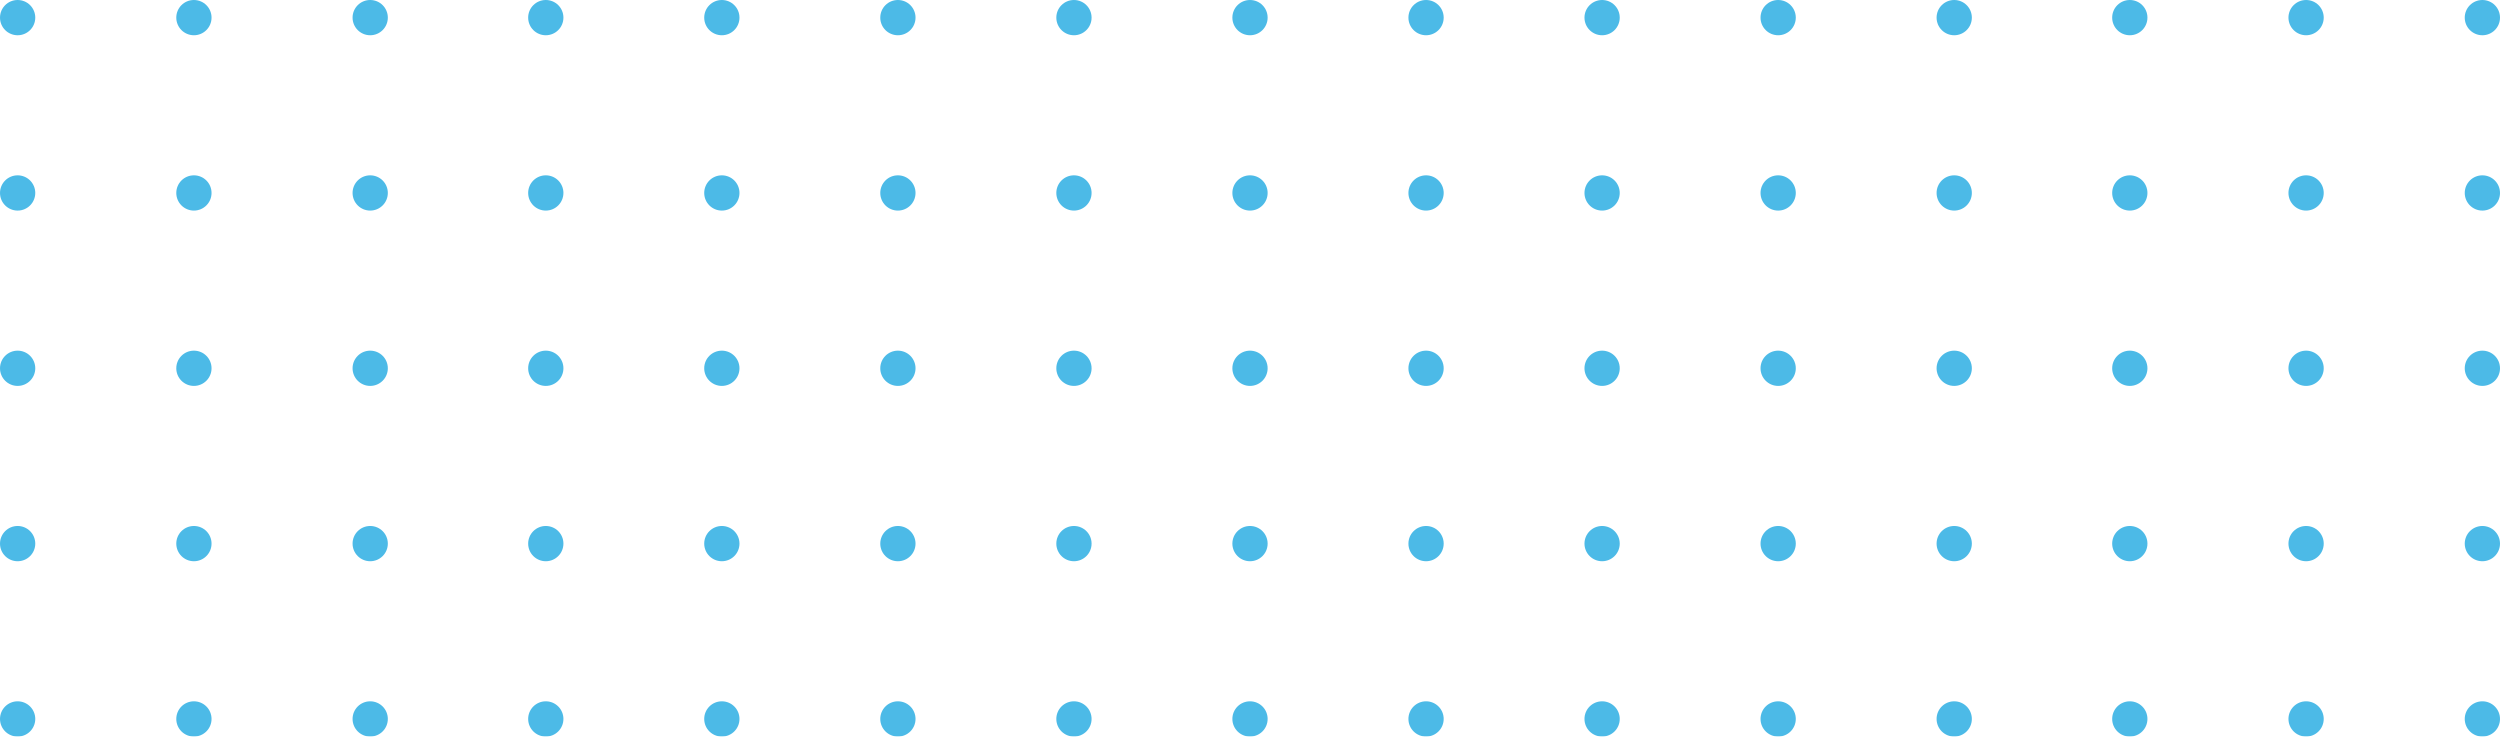 <svg xmlns="http://www.w3.org/2000/svg" width="577" height="170" viewBox="0 0 577 170"><g transform="translate(-137.803 2017.138) rotate(-90)" opacity="0.7"><circle cx="4.069" cy="4.069" r="4.069" transform="translate(1847.138 137.804)" fill="#009ddd"/><circle cx="4.069" cy="4.069" r="4.069" transform="translate(1847.138 584.767)" fill="#009ddd"/><circle cx="4.069" cy="4.069" r="4.069" transform="translate(1887.604 137.804)" fill="#009ddd"/><circle cx="4.069" cy="4.069" r="4.069" transform="translate(1887.604 584.767)" fill="#009ddd"/><circle cx="4.069" cy="4.069" r="4.069" transform="translate(1928.069 137.804)" fill="#009ddd"/><circle cx="4.069" cy="4.069" r="4.069" transform="translate(1928.069 584.767)" fill="#009ddd"/><circle cx="4.069" cy="4.069" r="4.069" transform="translate(1968.535 137.804)" fill="#009ddd"/><circle cx="4.069" cy="4.069" r="4.069" transform="translate(1968.535 584.767)" fill="#009ddd"/><circle cx="4.069" cy="4.069" r="4.069" transform="translate(2009.001 137.804)" fill="#009ddd"/><circle cx="4.069" cy="4.069" r="4.069" transform="translate(2009.001 584.767)" fill="#009ddd"/><circle cx="4.069" cy="4.069" r="4.069" transform="translate(1847.138 178.49)" fill="#009ddd"/><circle cx="4.069" cy="4.069" r="4.069" transform="translate(1847.138 625.294)" fill="#009ddd"/><circle cx="4.069" cy="4.069" r="4.069" transform="translate(1887.604 178.49)" fill="#009ddd"/><circle cx="4.069" cy="4.069" r="4.069" transform="translate(1887.604 625.294)" fill="#009ddd"/><circle cx="4.069" cy="4.069" r="4.069" transform="translate(1928.069 178.49)" fill="#009ddd"/><circle cx="4.069" cy="4.069" r="4.069" transform="translate(1928.069 625.294)" fill="#009ddd"/><circle cx="4.069" cy="4.069" r="4.069" transform="translate(1968.535 178.49)" fill="#009ddd"/><circle cx="4.069" cy="4.069" r="4.069" transform="translate(1968.535 625.294)" fill="#009ddd"/><circle cx="4.069" cy="4.069" r="4.069" transform="translate(2009.001 178.49)" fill="#009ddd"/><circle cx="4.069" cy="4.069" r="4.069" transform="translate(2009.001 625.294)" fill="#009ddd"/><circle cx="4.069" cy="4.069" r="4.069" transform="translate(1847.138 219.176)" fill="#009ddd"/><circle cx="4.069" cy="4.069" r="4.069" transform="translate(1847.138 665.98)" fill="#009ddd"/><circle cx="4.069" cy="4.069" r="4.069" transform="translate(1887.604 219.176)" fill="#009ddd"/><circle cx="4.069" cy="4.069" r="4.069" transform="translate(1887.604 665.98)" fill="#009ddd"/><circle cx="4.069" cy="4.069" r="4.069" transform="translate(1928.069 219.176)" fill="#009ddd"/><circle cx="4.069" cy="4.069" r="4.069" transform="translate(1928.069 665.98)" fill="#009ddd"/><circle cx="4.069" cy="4.069" r="4.069" transform="translate(1968.535 219.176)" fill="#009ddd"/><circle cx="4.069" cy="4.069" r="4.069" transform="translate(1968.535 665.98)" fill="#009ddd"/><circle cx="4.069" cy="4.069" r="4.069" transform="translate(2009.001 219.176)" fill="#009ddd"/><circle cx="4.069" cy="4.069" r="4.069" transform="translate(2009.001 665.98)" fill="#009ddd"/><circle cx="4.069" cy="4.069" r="4.069" transform="translate(1847.138 259.703)" fill="#009ddd"/><circle cx="4.069" cy="4.069" r="4.069" transform="translate(1847.138 706.666)" fill="#009ddd"/><circle cx="4.069" cy="4.069" r="4.069" transform="translate(1887.604 259.703)" fill="#009ddd"/><circle cx="4.069" cy="4.069" r="4.069" transform="translate(1887.604 706.666)" fill="#009ddd"/><circle cx="4.069" cy="4.069" r="4.069" transform="translate(1928.069 259.703)" fill="#009ddd"/><circle cx="4.069" cy="4.069" r="4.069" transform="translate(1928.069 706.666)" fill="#009ddd"/><circle cx="4.069" cy="4.069" r="4.069" transform="translate(1968.535 259.703)" fill="#009ddd"/><circle cx="4.069" cy="4.069" r="4.069" transform="translate(1968.535 706.666)" fill="#009ddd"/><circle cx="4.069" cy="4.069" r="4.069" transform="translate(2009.001 259.703)" fill="#009ddd"/><circle cx="4.069" cy="4.069" r="4.069" transform="translate(2009.001 706.666)" fill="#009ddd"/><circle cx="4.069" cy="4.069" r="4.069" transform="translate(1847.138 300.336)" fill="#009ddd"/><circle cx="4.069" cy="4.069" r="4.069" transform="translate(1887.604 300.336)" fill="#009ddd"/><circle cx="4.069" cy="4.069" r="4.069" transform="translate(1928.069 300.336)" fill="#009ddd"/><circle cx="4.069" cy="4.069" r="4.069" transform="translate(1968.535 300.336)" fill="#009ddd"/><circle cx="4.069" cy="4.069" r="4.069" transform="translate(2009.001 300.336)" fill="#009ddd"/><circle cx="4.069" cy="4.069" r="4.069" transform="translate(1847.138 340.969)" fill="#009ddd"/><circle cx="4.069" cy="4.069" r="4.069" transform="translate(1887.604 340.969)" fill="#009ddd"/><circle cx="4.069" cy="4.069" r="4.069" transform="translate(1928.069 340.969)" fill="#009ddd"/><circle cx="4.069" cy="4.069" r="4.069" transform="translate(1968.535 340.969)" fill="#009ddd"/><circle cx="4.069" cy="4.069" r="4.069" transform="translate(2009.001 340.969)" fill="#009ddd"/><circle cx="4.069" cy="4.069" r="4.069" transform="translate(1847.138 381.602)" fill="#009ddd"/><circle cx="4.069" cy="4.069" r="4.069" transform="translate(1887.604 381.602)" fill="#009ddd"/><circle cx="4.069" cy="4.069" r="4.069" transform="translate(1928.069 381.602)" fill="#009ddd"/><circle cx="4.069" cy="4.069" r="4.069" transform="translate(1968.535 381.602)" fill="#009ddd"/><circle cx="4.069" cy="4.069" r="4.069" transform="translate(2009.001 381.602)" fill="#009ddd"/><circle cx="4.069" cy="4.069" r="4.069" transform="translate(1847.138 422.235)" fill="#009ddd"/><circle cx="4.069" cy="4.069" r="4.069" transform="translate(1887.604 422.235)" fill="#009ddd"/><circle cx="4.069" cy="4.069" r="4.069" transform="translate(1928.069 422.235)" fill="#009ddd"/><circle cx="4.069" cy="4.069" r="4.069" transform="translate(1968.535 422.235)" fill="#009ddd"/><circle cx="4.069" cy="4.069" r="4.069" transform="translate(2009.001 422.235)" fill="#009ddd"/><circle cx="4.069" cy="4.069" r="4.069" transform="translate(1847.138 462.868)" fill="#009ddd"/><circle cx="4.069" cy="4.069" r="4.069" transform="translate(1887.604 462.868)" fill="#009ddd"/><circle cx="4.069" cy="4.069" r="4.069" transform="translate(1928.069 462.868)" fill="#009ddd"/><circle cx="4.069" cy="4.069" r="4.069" transform="translate(1968.535 462.868)" fill="#009ddd"/><circle cx="4.069" cy="4.069" r="4.069" transform="translate(2009.001 462.868)" fill="#009ddd"/><circle cx="4.069" cy="4.069" r="4.069" transform="translate(1847.138 503.501)" fill="#009ddd"/><circle cx="4.069" cy="4.069" r="4.069" transform="translate(1887.604 503.501)" fill="#009ddd"/><circle cx="4.069" cy="4.069" r="4.069" transform="translate(1928.069 503.501)" fill="#009ddd"/><circle cx="4.069" cy="4.069" r="4.069" transform="translate(1968.535 503.501)" fill="#009ddd"/><circle cx="4.069" cy="4.069" r="4.069" transform="translate(2009.001 503.501)" fill="#009ddd"/><circle cx="4.069" cy="4.069" r="4.069" transform="translate(1847.138 544.134)" fill="#009ddd"/><circle cx="4.069" cy="4.069" r="4.069" transform="translate(1887.604 544.134)" fill="#009ddd"/><circle cx="4.069" cy="4.069" r="4.069" transform="translate(1928.069 544.134)" fill="#009ddd"/><circle cx="4.069" cy="4.069" r="4.069" transform="translate(1968.535 544.134)" fill="#009ddd"/><circle cx="4.069" cy="4.069" r="4.069" transform="translate(2009.001 544.134)" fill="#009ddd"/></g></svg>